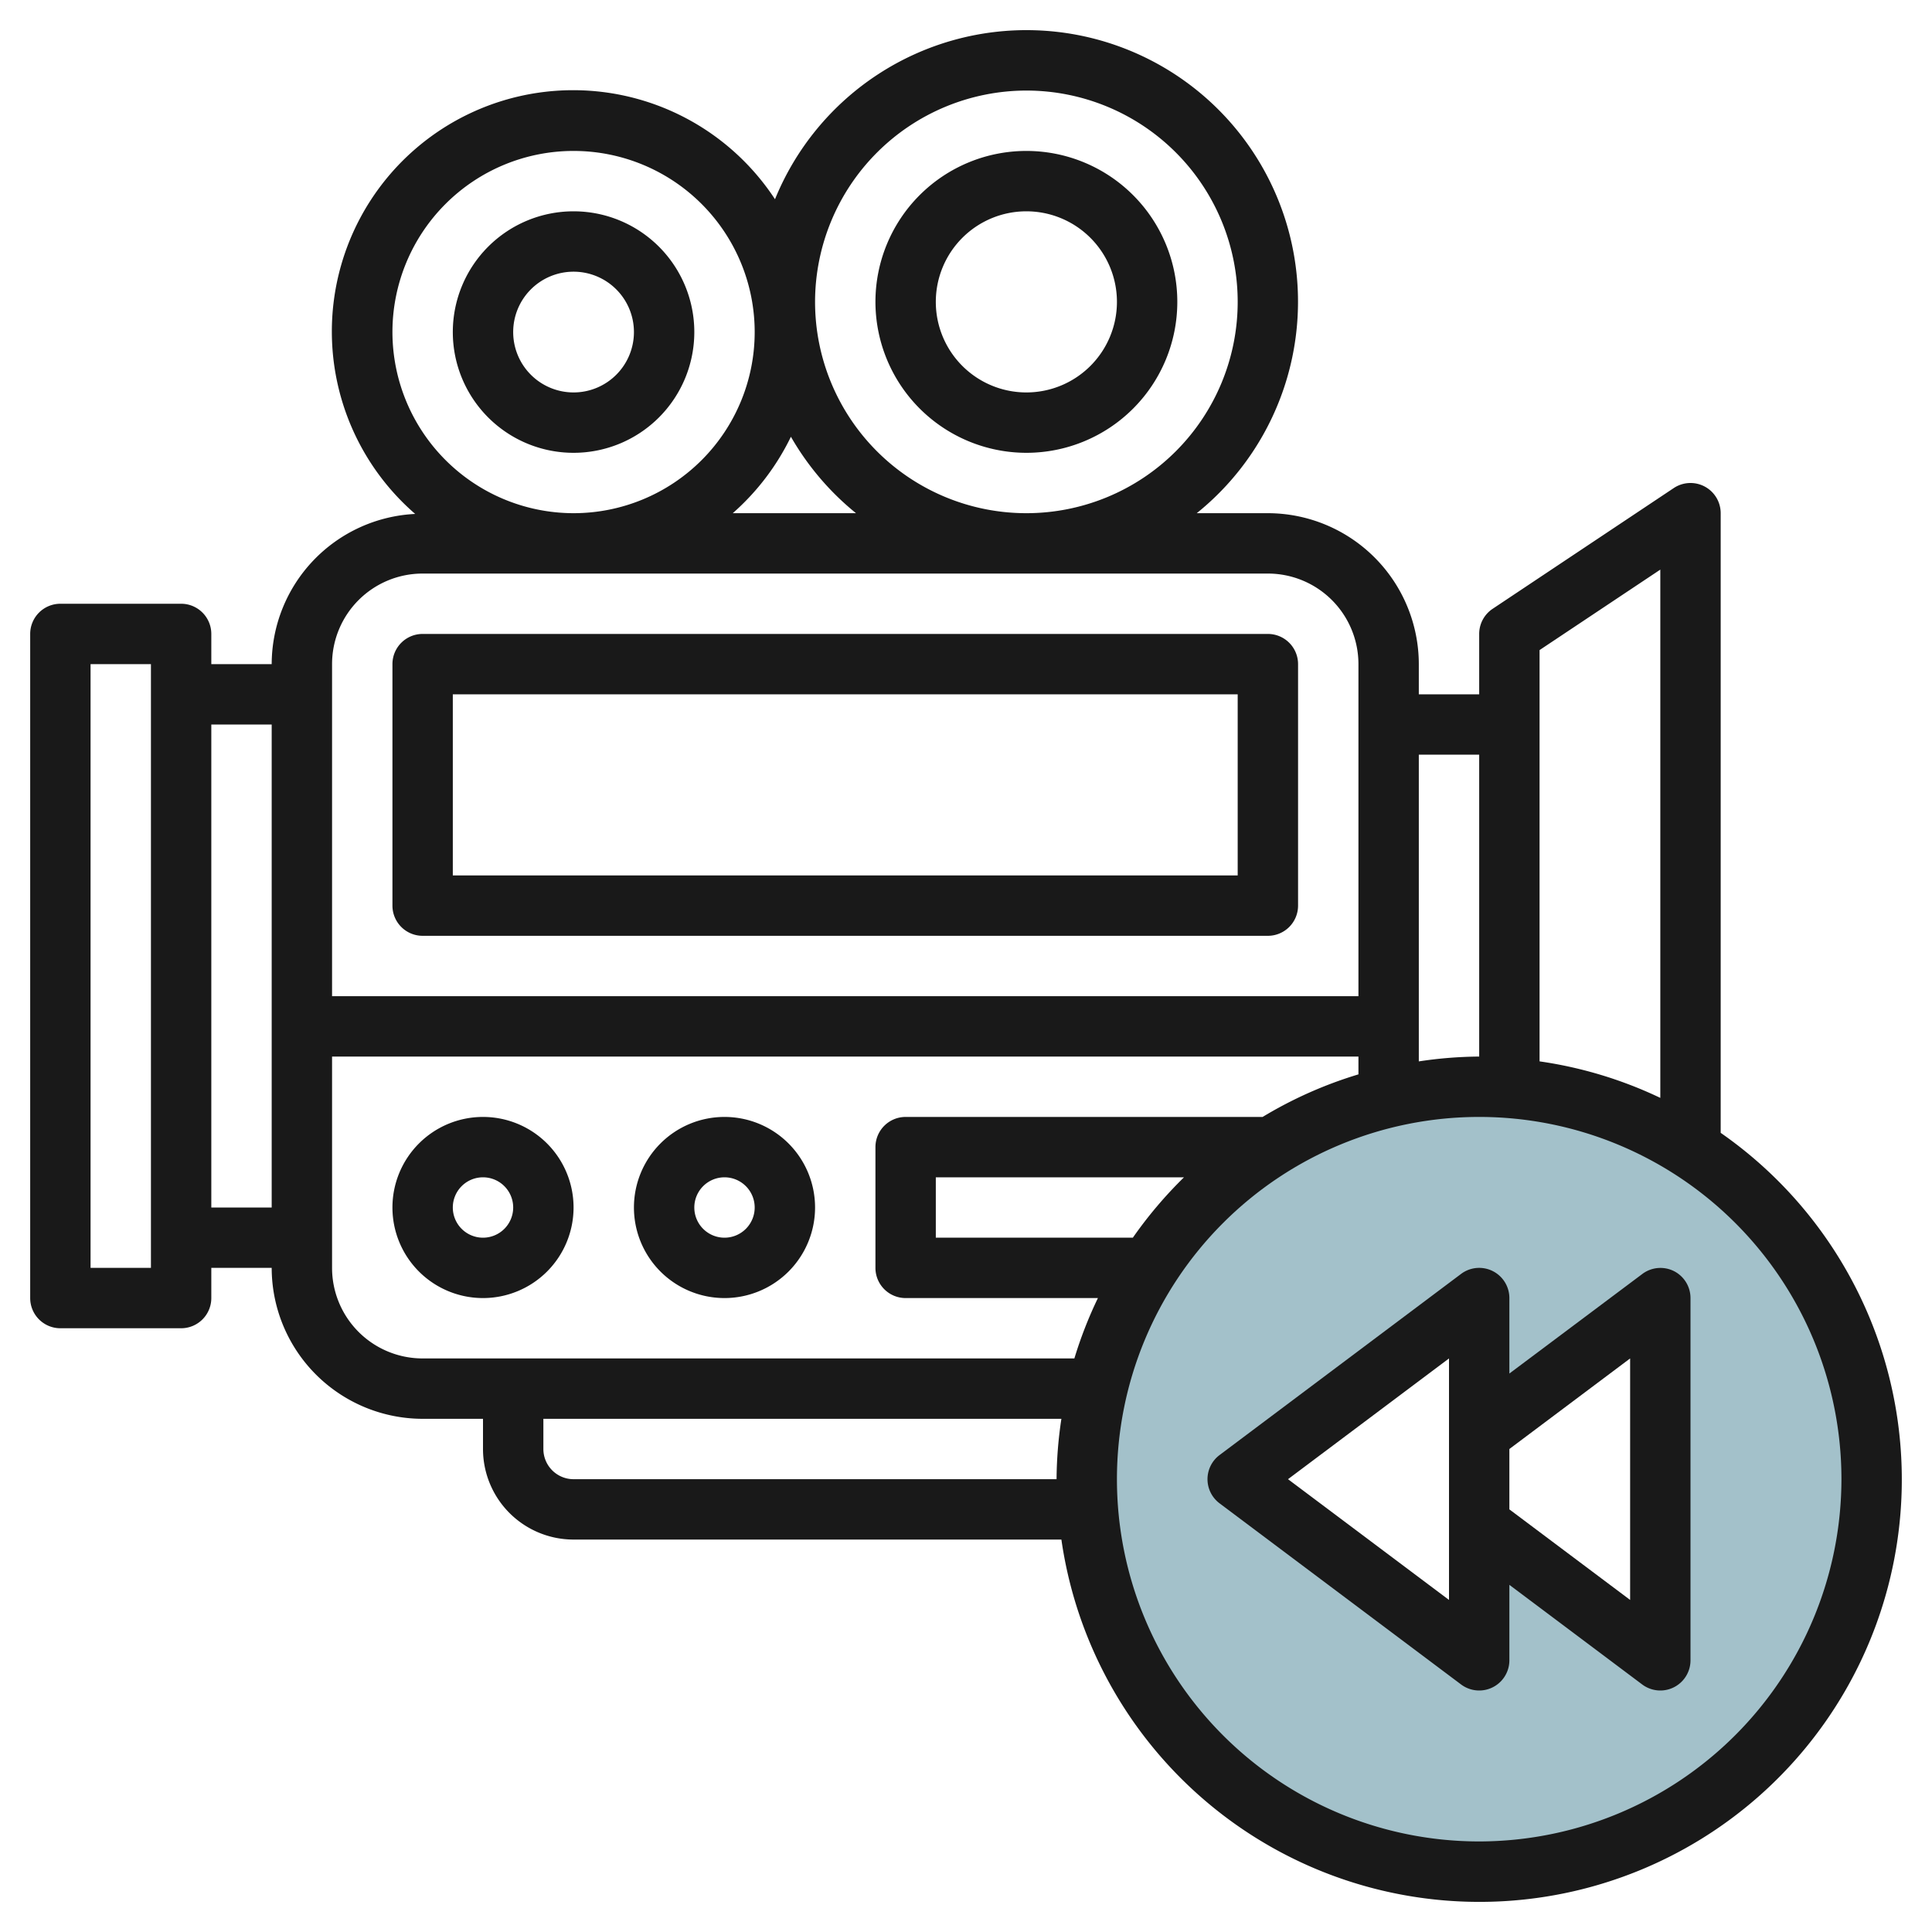 <svg height="512" viewBox="0 0 64 64" width="512" xmlns="http://www.w3.org/2000/svg"><g id="Layer_6" data-name="Layer 6"><path d="m36 49a13 13 0 1 0 13-13 13 13 0 0 0 -13 13zm5 0 8-6v4.5l6-4.5v12l-6-4.5v4.5z" fill="#a3c1ca"/><g fill="#191919"><path d="m16 37a3 3 0 1 0 3 3 3 3 0 0 0 -3-3zm0 4a1 1 0 1 1 1-1 1 1 0 0 1 -1 1z"/><path d="m24 37a3 3 0 1 0 3 3 3 3 0 0 0 -3-3zm0 4a1 1 0 1 1 1-1 1 1 0 0 1 -1 1z"/><path d="m14 31h28a1 1 0 0 0 1-1v-8a1 1 0 0 0 -1-1h-28a1 1 0 0 0 -1 1v8a1 1 0 0 0 1 1zm1-8h26v6h-26z"/><path d="m34 15a5 5 0 1 0 -5-5 5.006 5.006 0 0 0 5 5zm0-8a3 3 0 1 1 -3 3 3 3 0 0 1 3-3z"/><path d="m19 15a4 4 0 1 0 -4-4 4 4 0 0 0 4 4zm0-6a2 2 0 1 1 -2 2 2 2 0 0 1 2-2z"/><path d="m57 37.527v-20.527a1 1 0 0 0 -1.555-.832l-6 4a1 1 0 0 0 -.445.832v2h-2v-1a5.006 5.006 0 0 0 -5-5h-2.356a8.995 8.995 0 1 0 -13.971-10.4 7.994 7.994 0 1 0 -11.919 10.425 4.994 4.994 0 0 0 -4.754 4.975h-2v-1a1 1 0 0 0 -1-1h-4a1 1 0 0 0 -1 1v22a1 1 0 0 0 1 1h4a1 1 0 0 0 1-1v-1h2a5.006 5.006 0 0 0 5 5h2v1a3 3 0 0 0 3 3h16.16a13.991 13.991 0 1 0 21.84-13.473zm-52 4.473h-2v-20h2zm50-23.131v17.5a13.844 13.844 0 0 0 -4-1.21v-13.624zm-6 6.131v10a13.884 13.884 0 0 0 -2 .16v-10.16zm-15-22a7 7 0 1 1 -7 7 7.008 7.008 0 0 1 7-7zm-5.644 14h-4.082a8.047 8.047 0 0 0 1.926-2.532 9.054 9.054 0 0 0 2.156 2.532zm-15.356-6a6 6 0 1 1 6 6 6.006 6.006 0 0 1 -6-6zm1 8h28a3 3 0 0 1 3 3v11h-34v-11a3 3 0 0 1 3-3zm-7 21v-16h2v16zm4 2v-7h34v.59a13.876 13.876 0 0 0 -3.174 1.41h-11.826a1 1 0 0 0 -1 1v4a1 1 0 0 0 1 1h6.37a13.864 13.864 0 0 0 -.78 2h-21.59a3 3 0 0 1 -3-3zm26.527-1h-6.527v-2h8.221a14.088 14.088 0 0 0 -1.694 2zm-18.527 8a1 1 0 0 1 -1-1v-1h17.16a13.884 13.884 0 0 0 -.16 2zm30 12a12 12 0 1 1 12-12 12.013 12.013 0 0 1 -12 12z"/><path d="m55.447 42.105a1 1 0 0 0 -1.047.1l-4.4 3.295v-2.5a1 1 0 0 0 -1.6-.8l-8 6a1 1 0 0 0 0 1.6l8 6a1 1 0 0 0 1.6-.8v-2.5l4.4 3.3a1 1 0 0 0 1.6-.8v-12a1 1 0 0 0 -.553-.895zm-7.447 10.895-5.333-4 5.333-4zm6 0-4-3v-2l4-3z"/></g></g></svg>
